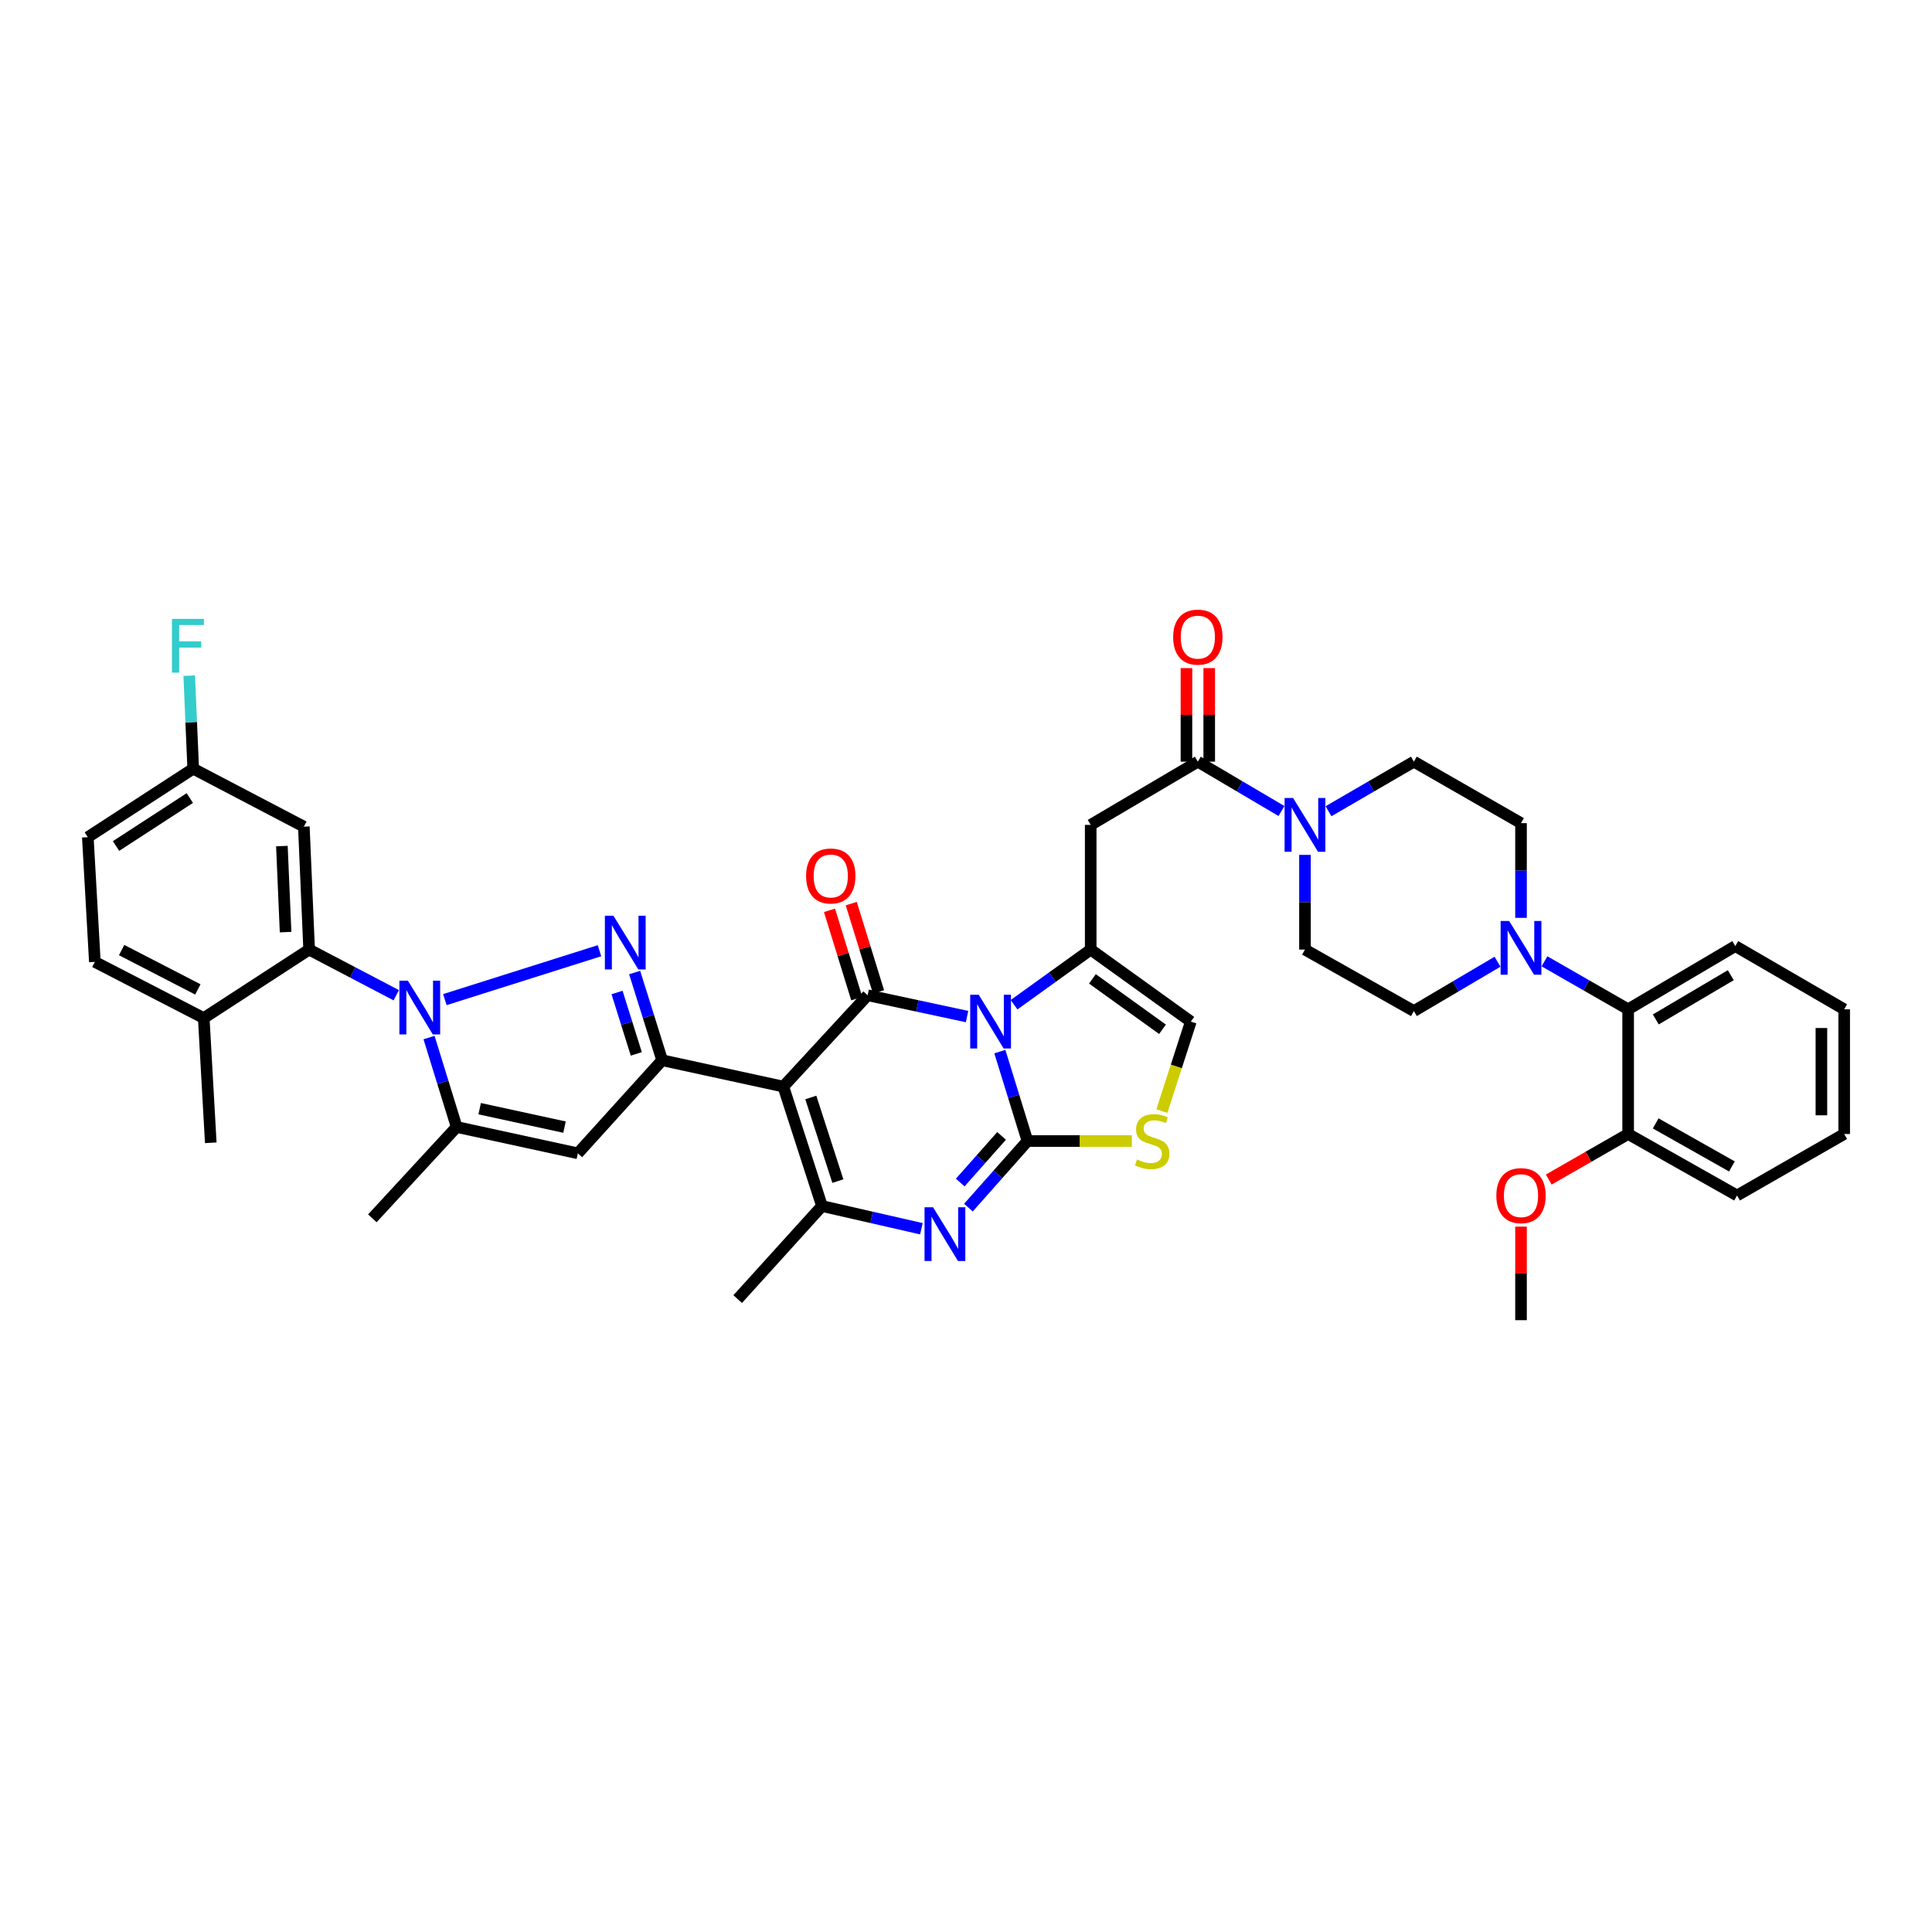 <?xml version='1.0' encoding='iso-8859-1'?>
<svg version='1.1' baseProfile='full'
              xmlns='http://www.w3.org/2000/svg'
                      xmlns:rdkit='http://www.rdkit.org/xml'
                      xmlns:xlink='http://www.w3.org/1999/xlink'
                  xml:space='preserve'
width='1000px' height='1000px' viewBox='0 0 1000 1000'>
<!-- END OF HEADER -->
<rect style='opacity:1.0;fill:#FFFFFF;stroke:none' width='1000' height='1000' x='0' y='0'> </rect>
<path class='bond-0' d='M 842.726,586.96 L 899.091,618.78' style='fill:none;fill-rule:evenodd;stroke:#000000;stroke-width:6px;stroke-linecap:butt;stroke-linejoin:miter;stroke-opacity:1' />
<path class='bond-0' d='M 856.976,581.468 L 896.431,603.742' style='fill:none;fill-rule:evenodd;stroke:#000000;stroke-width:6px;stroke-linecap:butt;stroke-linejoin:miter;stroke-opacity:1' />
<path class='bond-1' d='M 842.726,586.96 L 842.726,522.416' style='fill:none;fill-rule:evenodd;stroke:#000000;stroke-width:6px;stroke-linecap:butt;stroke-linejoin:miter;stroke-opacity:1' />
<path class='bond-2' d='M 842.726,586.96 L 822.183,598.748' style='fill:none;fill-rule:evenodd;stroke:#000000;stroke-width:6px;stroke-linecap:butt;stroke-linejoin:miter;stroke-opacity:1' />
<path class='bond-2' d='M 822.183,598.748 L 801.64,610.535' style='fill:none;fill-rule:evenodd;stroke:#FF0000;stroke-width:6px;stroke-linecap:butt;stroke-linejoin:miter;stroke-opacity:1' />
<path class='bond-3' d='M 619.998,394.238 L 641.646,407.012' style='fill:none;fill-rule:evenodd;stroke:#000000;stroke-width:6px;stroke-linecap:butt;stroke-linejoin:miter;stroke-opacity:1' />
<path class='bond-3' d='M 641.646,407.012 L 663.293,419.787' style='fill:none;fill-rule:evenodd;stroke:#0000FF;stroke-width:6px;stroke-linecap:butt;stroke-linejoin:miter;stroke-opacity:1' />
<path class='bond-4' d='M 625.892,394.238 L 625.892,370.022' style='fill:none;fill-rule:evenodd;stroke:#000000;stroke-width:6px;stroke-linecap:butt;stroke-linejoin:miter;stroke-opacity:1' />
<path class='bond-4' d='M 625.892,370.022 L 625.892,345.807' style='fill:none;fill-rule:evenodd;stroke:#FF0000;stroke-width:6px;stroke-linecap:butt;stroke-linejoin:miter;stroke-opacity:1' />
<path class='bond-4' d='M 614.105,394.238 L 614.105,370.022' style='fill:none;fill-rule:evenodd;stroke:#000000;stroke-width:6px;stroke-linecap:butt;stroke-linejoin:miter;stroke-opacity:1' />
<path class='bond-4' d='M 614.105,370.022 L 614.105,345.807' style='fill:none;fill-rule:evenodd;stroke:#FF0000;stroke-width:6px;stroke-linecap:butt;stroke-linejoin:miter;stroke-opacity:1' />
<path class='bond-5' d='M 619.998,394.238 L 564.544,426.962' style='fill:none;fill-rule:evenodd;stroke:#000000;stroke-width:6px;stroke-linecap:butt;stroke-linejoin:miter;stroke-opacity:1' />
<path class='bond-6' d='M 687.632,419.891 L 709.725,407.065' style='fill:none;fill-rule:evenodd;stroke:#0000FF;stroke-width:6px;stroke-linecap:butt;stroke-linejoin:miter;stroke-opacity:1' />
<path class='bond-6' d='M 709.725,407.065 L 731.818,394.238' style='fill:none;fill-rule:evenodd;stroke:#000000;stroke-width:6px;stroke-linecap:butt;stroke-linejoin:miter;stroke-opacity:1' />
<path class='bond-7' d='M 675.453,442.485 L 675.453,466.996' style='fill:none;fill-rule:evenodd;stroke:#0000FF;stroke-width:6px;stroke-linecap:butt;stroke-linejoin:miter;stroke-opacity:1' />
<path class='bond-7' d='M 675.453,466.996 L 675.453,491.506' style='fill:none;fill-rule:evenodd;stroke:#000000;stroke-width:6px;stroke-linecap:butt;stroke-linejoin:miter;stroke-opacity:1' />
<path class='bond-8' d='M 899.091,618.78 L 954.545,586.96' style='fill:none;fill-rule:evenodd;stroke:#000000;stroke-width:6px;stroke-linecap:butt;stroke-linejoin:miter;stroke-opacity:1' />
<path class='bond-9' d='M 564.544,491.506 L 544.707,505.775' style='fill:none;fill-rule:evenodd;stroke:#000000;stroke-width:6px;stroke-linecap:butt;stroke-linejoin:miter;stroke-opacity:1' />
<path class='bond-9' d='M 544.707,505.775 L 524.87,520.044' style='fill:none;fill-rule:evenodd;stroke:#0000FF;stroke-width:6px;stroke-linecap:butt;stroke-linejoin:miter;stroke-opacity:1' />
<path class='bond-10' d='M 564.544,491.506 L 616.364,528.781' style='fill:none;fill-rule:evenodd;stroke:#000000;stroke-width:6px;stroke-linecap:butt;stroke-linejoin:miter;stroke-opacity:1' />
<path class='bond-10' d='M 565.434,506.666 L 601.708,532.759' style='fill:none;fill-rule:evenodd;stroke:#000000;stroke-width:6px;stroke-linecap:butt;stroke-linejoin:miter;stroke-opacity:1' />
<path class='bond-11' d='M 564.544,491.506 L 564.544,426.962' style='fill:none;fill-rule:evenodd;stroke:#000000;stroke-width:6px;stroke-linecap:butt;stroke-linejoin:miter;stroke-opacity:1' />
<path class='bond-12' d='M 585.831,590.601 L 558.826,590.601' style='fill:none;fill-rule:evenodd;stroke:#CCCC00;stroke-width:6px;stroke-linecap:butt;stroke-linejoin:miter;stroke-opacity:1' />
<path class='bond-12' d='M 558.826,590.601 L 531.82,590.601' style='fill:none;fill-rule:evenodd;stroke:#000000;stroke-width:6px;stroke-linecap:butt;stroke-linejoin:miter;stroke-opacity:1' />
<path class='bond-13' d='M 601.377,575.106 L 608.87,551.944' style='fill:none;fill-rule:evenodd;stroke:#CCCC00;stroke-width:6px;stroke-linecap:butt;stroke-linejoin:miter;stroke-opacity:1' />
<path class='bond-13' d='M 608.87,551.944 L 616.364,528.781' style='fill:none;fill-rule:evenodd;stroke:#000000;stroke-width:6px;stroke-linecap:butt;stroke-linejoin:miter;stroke-opacity:1' />
<path class='bond-14' d='M 531.82,590.601 L 524.67,567.455' style='fill:none;fill-rule:evenodd;stroke:#000000;stroke-width:6px;stroke-linecap:butt;stroke-linejoin:miter;stroke-opacity:1' />
<path class='bond-14' d='M 524.67,567.455 L 517.52,544.308' style='fill:none;fill-rule:evenodd;stroke:#0000FF;stroke-width:6px;stroke-linecap:butt;stroke-linejoin:miter;stroke-opacity:1' />
<path class='bond-15' d='M 531.82,590.601 L 516.535,607.835' style='fill:none;fill-rule:evenodd;stroke:#000000;stroke-width:6px;stroke-linecap:butt;stroke-linejoin:miter;stroke-opacity:1' />
<path class='bond-15' d='M 516.535,607.835 L 501.25,625.069' style='fill:none;fill-rule:evenodd;stroke:#0000FF;stroke-width:6px;stroke-linecap:butt;stroke-linejoin:miter;stroke-opacity:1' />
<path class='bond-15' d='M 518.416,587.95 L 507.716,600.014' style='fill:none;fill-rule:evenodd;stroke:#000000;stroke-width:6px;stroke-linecap:butt;stroke-linejoin:miter;stroke-opacity:1' />
<path class='bond-15' d='M 507.716,600.014 L 497.016,612.078' style='fill:none;fill-rule:evenodd;stroke:#0000FF;stroke-width:6px;stroke-linecap:butt;stroke-linejoin:miter;stroke-opacity:1' />
<path class='bond-16' d='M 500.547,526.172 L 474.819,520.659' style='fill:none;fill-rule:evenodd;stroke:#0000FF;stroke-width:6px;stroke-linecap:butt;stroke-linejoin:miter;stroke-opacity:1' />
<path class='bond-16' d='M 474.819,520.659 L 449.09,515.147' style='fill:none;fill-rule:evenodd;stroke:#000000;stroke-width:6px;stroke-linecap:butt;stroke-linejoin:miter;stroke-opacity:1' />
<path class='bond-17' d='M 449.09,515.147 L 405.456,562.415' style='fill:none;fill-rule:evenodd;stroke:#000000;stroke-width:6px;stroke-linecap:butt;stroke-linejoin:miter;stroke-opacity:1' />
<path class='bond-18' d='M 454.722,513.408 L 447.665,490.556' style='fill:none;fill-rule:evenodd;stroke:#000000;stroke-width:6px;stroke-linecap:butt;stroke-linejoin:miter;stroke-opacity:1' />
<path class='bond-18' d='M 447.665,490.556 L 440.609,467.704' style='fill:none;fill-rule:evenodd;stroke:#FF0000;stroke-width:6px;stroke-linecap:butt;stroke-linejoin:miter;stroke-opacity:1' />
<path class='bond-18' d='M 443.459,516.886 L 436.402,494.034' style='fill:none;fill-rule:evenodd;stroke:#000000;stroke-width:6px;stroke-linecap:butt;stroke-linejoin:miter;stroke-opacity:1' />
<path class='bond-18' d='M 436.402,494.034 L 429.346,471.182' style='fill:none;fill-rule:evenodd;stroke:#FF0000;stroke-width:6px;stroke-linecap:butt;stroke-linejoin:miter;stroke-opacity:1' />
<path class='bond-19' d='M 405.456,562.415 L 425.456,624.235' style='fill:none;fill-rule:evenodd;stroke:#000000;stroke-width:6px;stroke-linecap:butt;stroke-linejoin:miter;stroke-opacity:1' />
<path class='bond-19' d='M 419.672,568.06 L 433.672,611.334' style='fill:none;fill-rule:evenodd;stroke:#000000;stroke-width:6px;stroke-linecap:butt;stroke-linejoin:miter;stroke-opacity:1' />
<path class='bond-20' d='M 405.456,562.415 L 342.726,548.781' style='fill:none;fill-rule:evenodd;stroke:#000000;stroke-width:6px;stroke-linecap:butt;stroke-linejoin:miter;stroke-opacity:1' />
<path class='bond-21' d='M 425.456,624.235 L 451.182,630.115' style='fill:none;fill-rule:evenodd;stroke:#000000;stroke-width:6px;stroke-linecap:butt;stroke-linejoin:miter;stroke-opacity:1' />
<path class='bond-21' d='M 451.182,630.115 L 476.908,635.995' style='fill:none;fill-rule:evenodd;stroke:#0000FF;stroke-width:6px;stroke-linecap:butt;stroke-linejoin:miter;stroke-opacity:1' />
<path class='bond-22' d='M 425.456,624.235 L 381.822,672.414' style='fill:none;fill-rule:evenodd;stroke:#000000;stroke-width:6px;stroke-linecap:butt;stroke-linejoin:miter;stroke-opacity:1' />
<path class='bond-23' d='M 342.726,548.781 L 335.611,526.079' style='fill:none;fill-rule:evenodd;stroke:#000000;stroke-width:6px;stroke-linecap:butt;stroke-linejoin:miter;stroke-opacity:1' />
<path class='bond-23' d='M 335.611,526.079 L 328.496,503.377' style='fill:none;fill-rule:evenodd;stroke:#0000FF;stroke-width:6px;stroke-linecap:butt;stroke-linejoin:miter;stroke-opacity:1' />
<path class='bond-23' d='M 329.344,545.496 L 324.363,529.604' style='fill:none;fill-rule:evenodd;stroke:#000000;stroke-width:6px;stroke-linecap:butt;stroke-linejoin:miter;stroke-opacity:1' />
<path class='bond-23' d='M 324.363,529.604 L 319.383,513.713' style='fill:none;fill-rule:evenodd;stroke:#0000FF;stroke-width:6px;stroke-linecap:butt;stroke-linejoin:miter;stroke-opacity:1' />
<path class='bond-24' d='M 342.726,548.781 L 299.092,596.96' style='fill:none;fill-rule:evenodd;stroke:#000000;stroke-width:6px;stroke-linecap:butt;stroke-linejoin:miter;stroke-opacity:1' />
<path class='bond-25' d='M 310.298,492.09 L 230.262,517.404' style='fill:none;fill-rule:evenodd;stroke:#0000FF;stroke-width:6px;stroke-linecap:butt;stroke-linejoin:miter;stroke-opacity:1' />
<path class='bond-26' d='M 299.092,596.96 L 236.362,583.325' style='fill:none;fill-rule:evenodd;stroke:#000000;stroke-width:6px;stroke-linecap:butt;stroke-linejoin:miter;stroke-opacity:1' />
<path class='bond-26' d='M 292.186,583.396 L 248.275,573.852' style='fill:none;fill-rule:evenodd;stroke:#000000;stroke-width:6px;stroke-linecap:butt;stroke-linejoin:miter;stroke-opacity:1' />
<path class='bond-27' d='M 236.362,583.325 L 192.728,630.6' style='fill:none;fill-rule:evenodd;stroke:#000000;stroke-width:6px;stroke-linecap:butt;stroke-linejoin:miter;stroke-opacity:1' />
<path class='bond-28' d='M 236.362,583.325 L 229.215,560.182' style='fill:none;fill-rule:evenodd;stroke:#000000;stroke-width:6px;stroke-linecap:butt;stroke-linejoin:miter;stroke-opacity:1' />
<path class='bond-28' d='M 229.215,560.182 L 222.068,537.039' style='fill:none;fill-rule:evenodd;stroke:#0000FF;stroke-width:6px;stroke-linecap:butt;stroke-linejoin:miter;stroke-opacity:1' />
<path class='bond-29' d='M 205.107,515.138 L 182.556,503.322' style='fill:none;fill-rule:evenodd;stroke:#0000FF;stroke-width:6px;stroke-linecap:butt;stroke-linejoin:miter;stroke-opacity:1' />
<path class='bond-29' d='M 182.556,503.322 L 160.004,491.506' style='fill:none;fill-rule:evenodd;stroke:#000000;stroke-width:6px;stroke-linecap:butt;stroke-linejoin:miter;stroke-opacity:1' />
<path class='bond-30' d='M 160.004,491.506 L 157.274,427.872' style='fill:none;fill-rule:evenodd;stroke:#000000;stroke-width:6px;stroke-linecap:butt;stroke-linejoin:miter;stroke-opacity:1' />
<path class='bond-30' d='M 147.818,482.466 L 145.906,437.923' style='fill:none;fill-rule:evenodd;stroke:#000000;stroke-width:6px;stroke-linecap:butt;stroke-linejoin:miter;stroke-opacity:1' />
<path class='bond-31' d='M 160.004,491.506 L 105.46,526.961' style='fill:none;fill-rule:evenodd;stroke:#000000;stroke-width:6px;stroke-linecap:butt;stroke-linejoin:miter;stroke-opacity:1' />
<path class='bond-32' d='M 157.274,427.872 L 100.005,397.873' style='fill:none;fill-rule:evenodd;stroke:#000000;stroke-width:6px;stroke-linecap:butt;stroke-linejoin:miter;stroke-opacity:1' />
<path class='bond-33' d='M 100.005,397.873 L 45.455,433.327' style='fill:none;fill-rule:evenodd;stroke:#000000;stroke-width:6px;stroke-linecap:butt;stroke-linejoin:miter;stroke-opacity:1' />
<path class='bond-33' d='M 98.246,413.074 L 60.061,437.893' style='fill:none;fill-rule:evenodd;stroke:#000000;stroke-width:6px;stroke-linecap:butt;stroke-linejoin:miter;stroke-opacity:1' />
<path class='bond-34' d='M 100.005,397.873 L 98.972,373.807' style='fill:none;fill-rule:evenodd;stroke:#000000;stroke-width:6px;stroke-linecap:butt;stroke-linejoin:miter;stroke-opacity:1' />
<path class='bond-34' d='M 98.972,373.807 L 97.94,349.741' style='fill:none;fill-rule:evenodd;stroke:#33CCCC;stroke-width:6px;stroke-linecap:butt;stroke-linejoin:miter;stroke-opacity:1' />
<path class='bond-35' d='M 45.455,433.327 L 49.096,497.871' style='fill:none;fill-rule:evenodd;stroke:#000000;stroke-width:6px;stroke-linecap:butt;stroke-linejoin:miter;stroke-opacity:1' />
<path class='bond-36' d='M 49.096,497.871 L 105.46,526.961' style='fill:none;fill-rule:evenodd;stroke:#000000;stroke-width:6px;stroke-linecap:butt;stroke-linejoin:miter;stroke-opacity:1' />
<path class='bond-36' d='M 62.956,491.76 L 102.412,512.122' style='fill:none;fill-rule:evenodd;stroke:#000000;stroke-width:6px;stroke-linecap:butt;stroke-linejoin:miter;stroke-opacity:1' />
<path class='bond-37' d='M 105.46,526.961 L 109.095,591.511' style='fill:none;fill-rule:evenodd;stroke:#000000;stroke-width:6px;stroke-linecap:butt;stroke-linejoin:miter;stroke-opacity:1' />
<path class='bond-38' d='M 954.545,586.96 L 954.545,522.416' style='fill:none;fill-rule:evenodd;stroke:#000000;stroke-width:6px;stroke-linecap:butt;stroke-linejoin:miter;stroke-opacity:1' />
<path class='bond-38' d='M 942.758,577.278 L 942.758,532.097' style='fill:none;fill-rule:evenodd;stroke:#000000;stroke-width:6px;stroke-linecap:butt;stroke-linejoin:miter;stroke-opacity:1' />
<path class='bond-39' d='M 954.545,522.416 L 898.181,489.692' style='fill:none;fill-rule:evenodd;stroke:#000000;stroke-width:6px;stroke-linecap:butt;stroke-linejoin:miter;stroke-opacity:1' />
<path class='bond-40' d='M 898.181,489.692 L 842.726,522.416' style='fill:none;fill-rule:evenodd;stroke:#000000;stroke-width:6px;stroke-linecap:butt;stroke-linejoin:miter;stroke-opacity:1' />
<path class='bond-40' d='M 895.853,504.752 L 857.035,527.659' style='fill:none;fill-rule:evenodd;stroke:#000000;stroke-width:6px;stroke-linecap:butt;stroke-linejoin:miter;stroke-opacity:1' />
<path class='bond-41' d='M 842.726,522.416 L 821.073,509.994' style='fill:none;fill-rule:evenodd;stroke:#000000;stroke-width:6px;stroke-linecap:butt;stroke-linejoin:miter;stroke-opacity:1' />
<path class='bond-41' d='M 821.073,509.994 L 799.42,497.572' style='fill:none;fill-rule:evenodd;stroke:#0000FF;stroke-width:6px;stroke-linecap:butt;stroke-linejoin:miter;stroke-opacity:1' />
<path class='bond-42' d='M 787.272,475.079 L 787.272,450.569' style='fill:none;fill-rule:evenodd;stroke:#0000FF;stroke-width:6px;stroke-linecap:butt;stroke-linejoin:miter;stroke-opacity:1' />
<path class='bond-42' d='M 787.272,450.569 L 787.272,426.058' style='fill:none;fill-rule:evenodd;stroke:#000000;stroke-width:6px;stroke-linecap:butt;stroke-linejoin:miter;stroke-opacity:1' />
<path class='bond-43' d='M 775.112,497.778 L 753.465,510.552' style='fill:none;fill-rule:evenodd;stroke:#0000FF;stroke-width:6px;stroke-linecap:butt;stroke-linejoin:miter;stroke-opacity:1' />
<path class='bond-43' d='M 753.465,510.552 L 731.818,523.326' style='fill:none;fill-rule:evenodd;stroke:#000000;stroke-width:6px;stroke-linecap:butt;stroke-linejoin:miter;stroke-opacity:1' />
<path class='bond-44' d='M 787.272,426.058 L 731.818,394.238' style='fill:none;fill-rule:evenodd;stroke:#000000;stroke-width:6px;stroke-linecap:butt;stroke-linejoin:miter;stroke-opacity:1' />
<path class='bond-45' d='M 675.453,491.506 L 731.818,523.326' style='fill:none;fill-rule:evenodd;stroke:#000000;stroke-width:6px;stroke-linecap:butt;stroke-linejoin:miter;stroke-opacity:1' />
<path class='bond-46' d='M 787.272,634.892 L 787.272,659.108' style='fill:none;fill-rule:evenodd;stroke:#FF0000;stroke-width:6px;stroke-linecap:butt;stroke-linejoin:miter;stroke-opacity:1' />
<path class='bond-46' d='M 787.272,659.108 L 787.272,683.324' style='fill:none;fill-rule:evenodd;stroke:#000000;stroke-width:6px;stroke-linecap:butt;stroke-linejoin:miter;stroke-opacity:1' />
<path  class='atom-2' d='M 669.304 413.053
L 678.419 427.787
Q 679.323 429.241, 680.777 431.874
Q 682.231 434.506, 682.309 434.663
L 682.309 413.053
L 686.003 413.053
L 686.003 440.871
L 682.191 440.871
L 672.408 424.762
Q 671.268 422.876, 670.05 420.715
Q 668.871 418.553, 668.518 417.885
L 668.518 440.871
L 664.903 440.871
L 664.903 413.053
L 669.304 413.053
' fill='#0000FF'/>
<path  class='atom-3' d='M 607.228 329.773
Q 607.228 323.093, 610.529 319.36
Q 613.83 315.628, 619.998 315.628
Q 626.167 315.628, 629.468 319.36
Q 632.768 323.093, 632.768 329.773
Q 632.768 336.531, 629.429 340.382
Q 626.089 344.193, 619.998 344.193
Q 613.869 344.193, 610.529 340.382
Q 607.228 336.57, 607.228 329.773
M 619.998 341.05
Q 624.242 341.05, 626.521 338.221
Q 628.839 335.352, 628.839 329.773
Q 628.839 324.311, 626.521 321.561
Q 624.242 318.771, 619.998 318.771
Q 615.755 318.771, 613.437 321.521
Q 611.158 324.272, 611.158 329.773
Q 611.158 335.391, 613.437 338.221
Q 615.755 341.05, 619.998 341.05
' fill='#FF0000'/>
<path  class='atom-6' d='M 588.506 600.149
Q 588.82 600.267, 590.117 600.817
Q 591.413 601.367, 592.828 601.721
Q 594.282 602.035, 595.696 602.035
Q 598.329 602.035, 599.861 600.778
Q 601.394 599.481, 601.394 597.241
Q 601.394 595.709, 600.608 594.766
Q 599.861 593.823, 598.682 593.312
Q 597.504 592.801, 595.539 592.212
Q 593.064 591.465, 591.571 590.758
Q 590.117 590.051, 589.056 588.558
Q 588.034 587.065, 588.034 584.55
Q 588.034 581.053, 590.392 578.892
Q 592.789 576.731, 597.504 576.731
Q 600.726 576.731, 604.38 578.263
L 603.476 581.289
Q 600.136 579.913, 597.622 579.913
Q 594.91 579.913, 593.417 581.053
Q 591.924 582.153, 591.963 584.078
Q 591.963 585.572, 592.71 586.475
Q 593.496 587.379, 594.596 587.89
Q 595.735 588.401, 597.622 588.99
Q 600.136 589.776, 601.629 590.562
Q 603.122 591.348, 604.183 592.959
Q 605.283 594.53, 605.283 597.241
Q 605.283 601.092, 602.69 603.174
Q 600.136 605.218, 595.853 605.218
Q 593.378 605.218, 591.492 604.668
Q 589.645 604.157, 587.445 603.253
L 588.506 600.149
' fill='#CCCC00'/>
<path  class='atom-9' d='M 506.575 514.872
L 515.691 529.606
Q 516.594 531.06, 518.048 533.693
Q 519.502 536.325, 519.581 536.483
L 519.581 514.872
L 523.274 514.872
L 523.274 542.691
L 519.463 542.691
L 509.679 526.581
Q 508.54 524.695, 507.321 522.534
Q 506.143 520.373, 505.789 519.705
L 505.789 542.691
L 502.174 542.691
L 502.174 514.872
L 506.575 514.872
' fill='#0000FF'/>
<path  class='atom-13' d='M 482.941 624.87
L 492.056 639.605
Q 492.96 641.059, 494.414 643.691
Q 495.868 646.324, 495.946 646.481
L 495.946 624.87
L 499.64 624.87
L 499.64 652.689
L 495.828 652.689
L 486.045 636.579
Q 484.905 634.693, 483.687 632.532
Q 482.508 630.371, 482.155 629.703
L 482.155 652.689
L 478.54 652.689
L 478.54 624.87
L 482.941 624.87
' fill='#0000FF'/>
<path  class='atom-14' d='M 417.231 453.406
Q 417.231 446.726, 420.531 442.993
Q 423.832 439.26, 430.001 439.26
Q 436.17 439.26, 439.47 442.993
Q 442.771 446.726, 442.771 453.406
Q 442.771 460.164, 439.431 464.015
Q 436.091 467.826, 430.001 467.826
Q 423.871 467.826, 420.531 464.015
Q 417.231 460.203, 417.231 453.406
M 430.001 464.683
Q 434.244 464.683, 436.523 461.853
Q 438.842 458.985, 438.842 453.406
Q 438.842 447.944, 436.523 445.194
Q 434.244 442.404, 430.001 442.404
Q 425.757 442.404, 423.439 445.154
Q 421.16 447.905, 421.16 453.406
Q 421.16 459.024, 423.439 461.853
Q 425.757 464.683, 430.001 464.683
' fill='#FF0000'/>
<path  class='atom-18' d='M 317.488 473.962
L 326.603 488.697
Q 327.507 490.15, 328.961 492.783
Q 330.415 495.416, 330.493 495.573
L 330.493 473.962
L 334.187 473.962
L 334.187 501.781
L 330.376 501.781
L 320.592 485.671
Q 319.452 483.785, 318.234 481.624
Q 317.055 479.463, 316.702 478.795
L 316.702 501.781
L 313.087 501.781
L 313.087 473.962
L 317.488 473.962
' fill='#0000FF'/>
<path  class='atom-22' d='M 211.124 507.603
L 220.239 522.337
Q 221.143 523.791, 222.597 526.424
Q 224.051 529.056, 224.129 529.213
L 224.129 507.603
L 227.823 507.603
L 227.823 535.422
L 224.011 535.422
L 214.228 519.312
Q 213.088 517.426, 211.87 515.265
Q 210.691 513.104, 210.338 512.436
L 210.338 535.422
L 206.723 535.422
L 206.723 507.603
L 211.124 507.603
' fill='#0000FF'/>
<path  class='atom-30' d='M 89.003 320.329
L 105.545 320.329
L 105.545 323.512
L 92.736 323.512
L 92.736 331.96
L 104.131 331.96
L 104.131 335.182
L 92.736 335.182
L 92.736 348.148
L 89.003 348.148
L 89.003 320.329
' fill='#33CCCC'/>
<path  class='atom-35' d='M 781.123 476.693
L 790.239 491.427
Q 791.142 492.881, 792.596 495.514
Q 794.05 498.146, 794.128 498.304
L 794.128 476.693
L 797.822 476.693
L 797.822 504.512
L 794.011 504.512
L 784.227 488.402
Q 783.087 486.516, 781.869 484.355
Q 780.69 482.194, 780.337 481.526
L 780.337 504.512
L 776.722 504.512
L 776.722 476.693
L 781.123 476.693
' fill='#0000FF'/>
<path  class='atom-40' d='M 774.502 618.859
Q 774.502 612.179, 777.803 608.446
Q 781.103 604.713, 787.272 604.713
Q 793.441 604.713, 796.741 608.446
Q 800.042 612.179, 800.042 618.859
Q 800.042 625.617, 796.702 629.468
Q 793.362 633.279, 787.272 633.279
Q 781.142 633.279, 777.803 629.468
Q 774.502 625.656, 774.502 618.859
M 787.272 630.136
Q 791.516 630.136, 793.794 627.306
Q 796.113 624.438, 796.113 618.859
Q 796.113 613.397, 793.794 610.647
Q 791.516 607.857, 787.272 607.857
Q 783.028 607.857, 780.71 610.607
Q 778.431 613.358, 778.431 618.859
Q 778.431 624.477, 780.71 627.306
Q 783.028 630.136, 787.272 630.136
' fill='#FF0000'/>
</svg>
